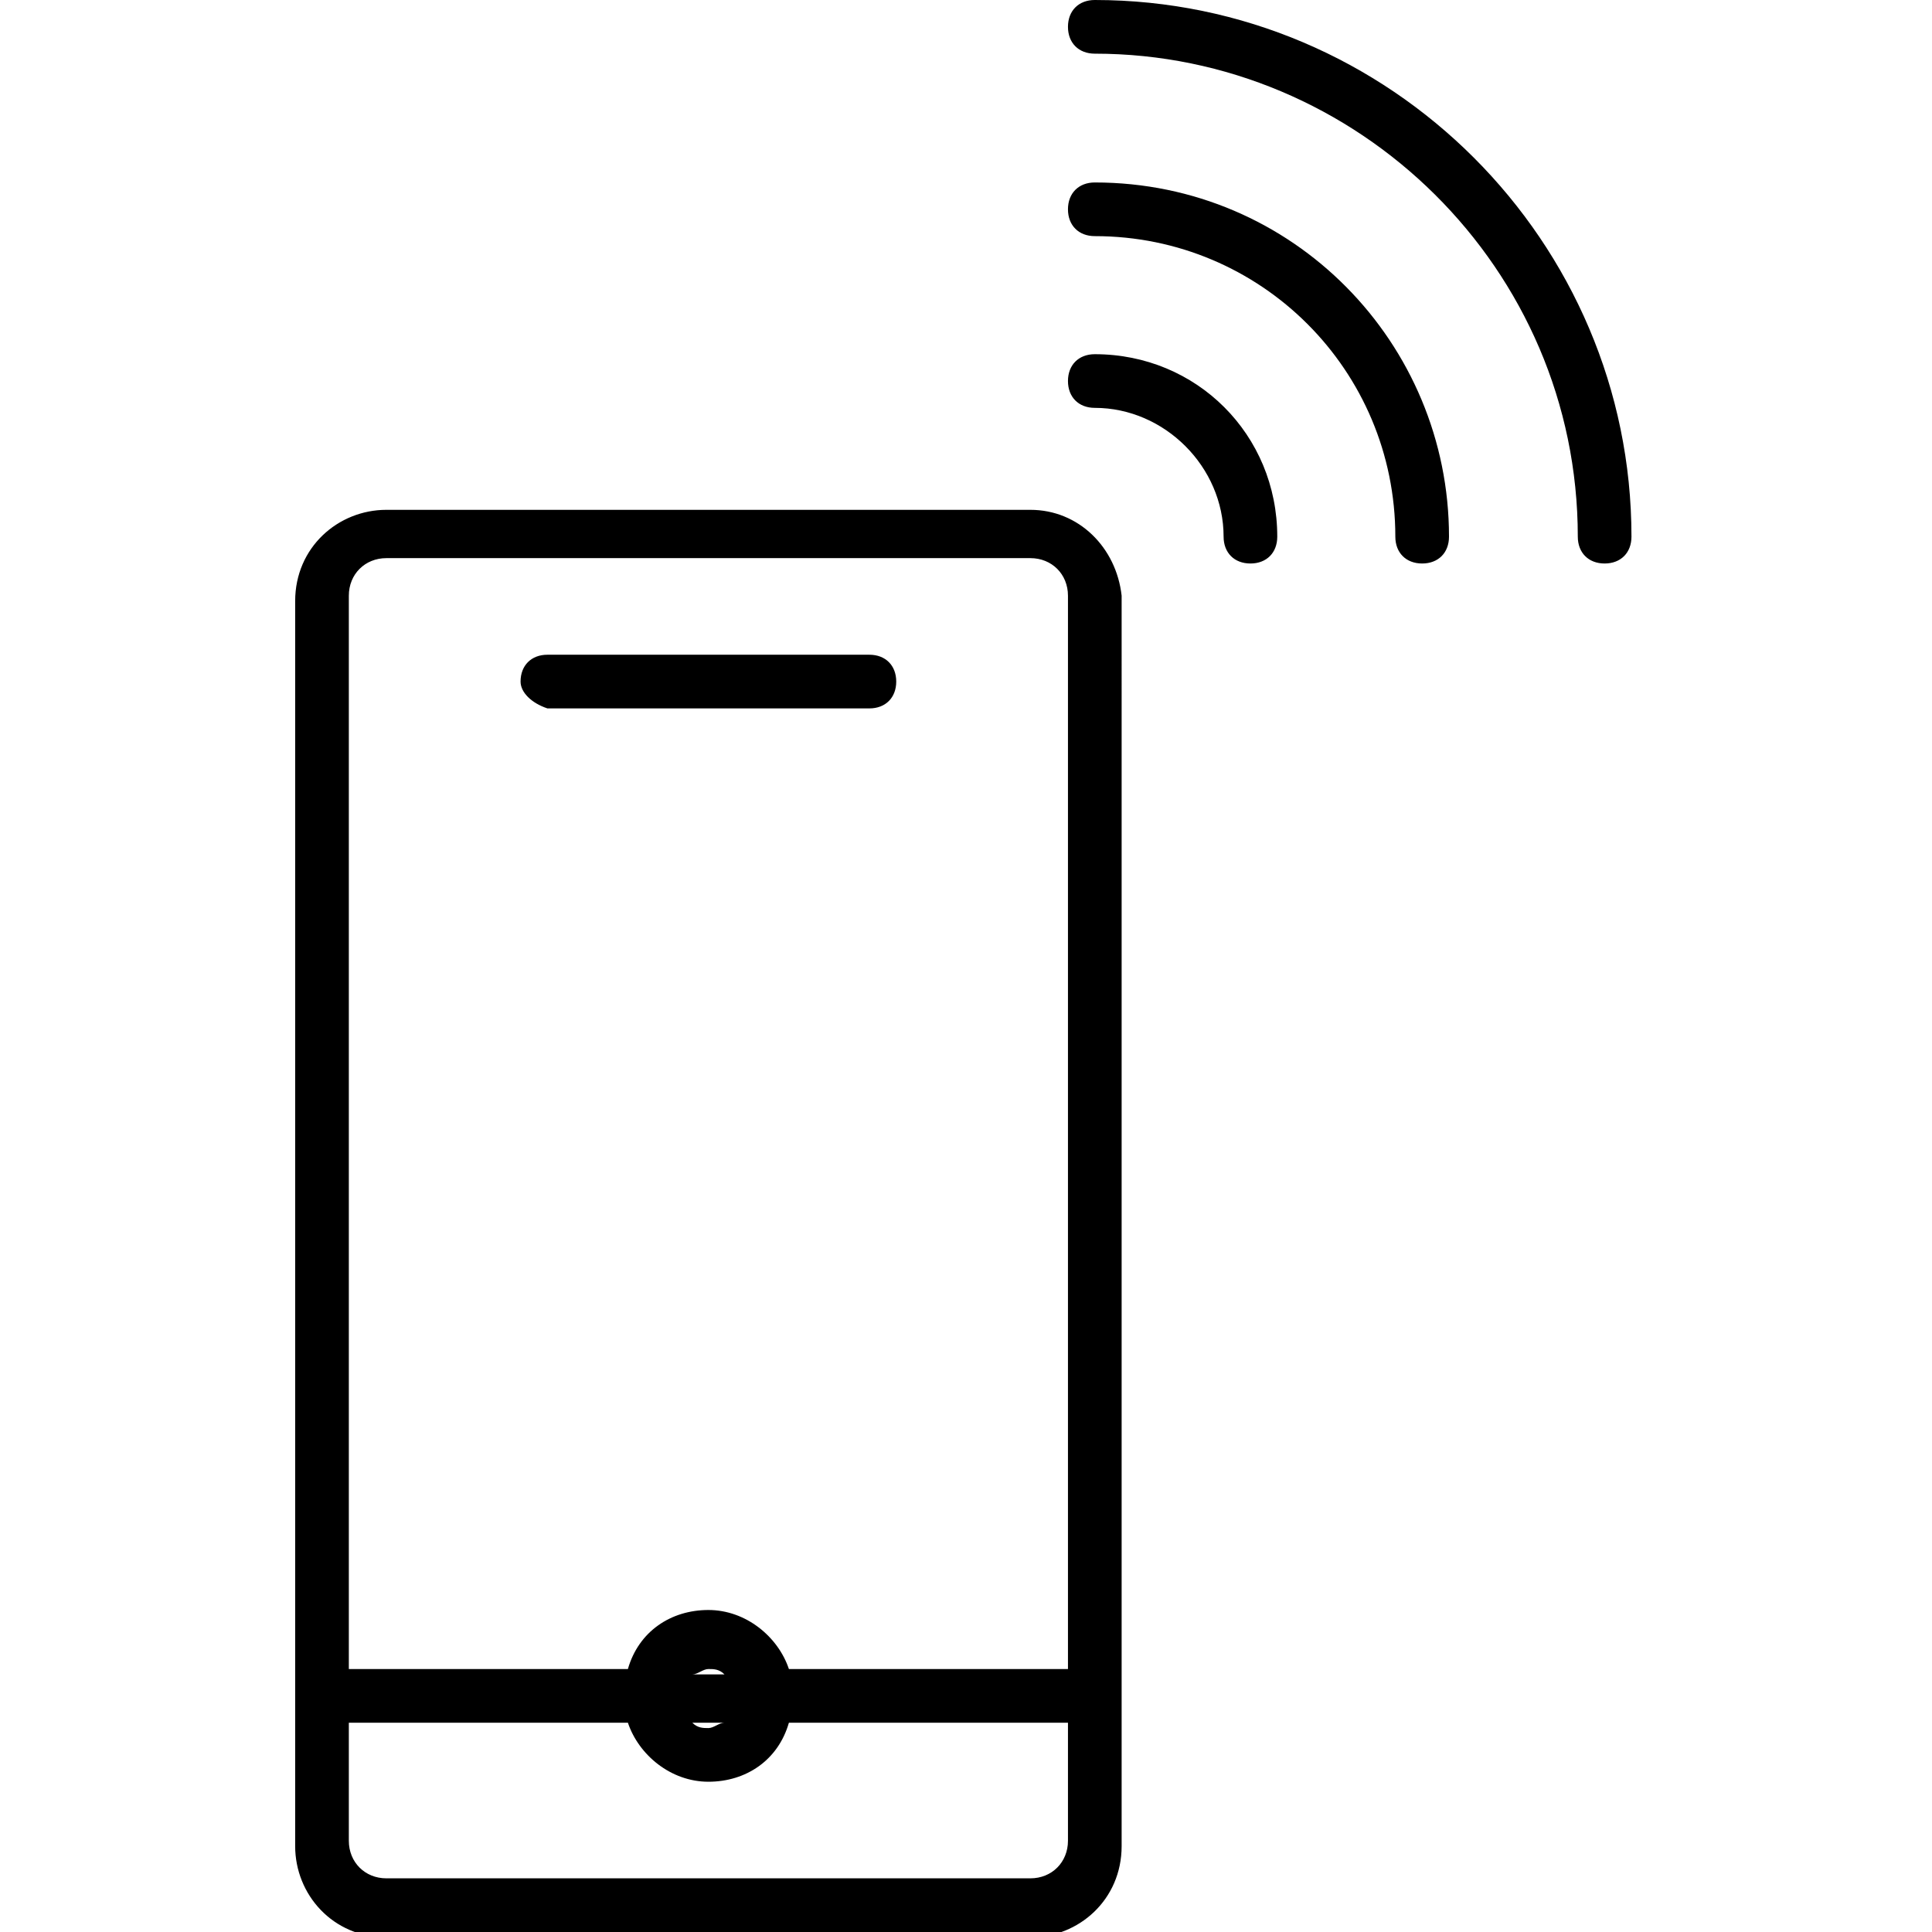 <?xml version="1.0" encoding="utf-8"?>
<!-- Generator: Adobe Illustrator 18.1.1, SVG Export Plug-In . SVG Version: 6.00 Build 0)  -->
<!DOCTYPE svg PUBLIC "-//W3C//DTD SVG 1.1//EN" "http://www.w3.org/Graphics/SVG/1.1/DTD/svg11.dtd">
<svg version="1.1" id="Layer_1" xmlns="http://www.w3.org/2000/svg" xmlns:xlink="http://www.w3.org/1999/xlink" x="0px" y="0px"
	 viewBox="0 0 36 36" enable-background="new 0 0 36 36" xml:space="preserve">
<path d="M19.2,9.5h-12c-0.9,0-1.7,0.7-1.7,1.7v23.2c0,0.9,0.7,1.7,1.7,1.7h12c0.9,0,1.7-0.7,1.7-1.7V11.1
	C20.8,10.2,20.1,9.5,19.2,9.5z M7.2,10.4h12c0.4,0,0.7,0.3,0.7,0.7v20h-5.2c-0.2-0.6-0.8-1.1-1.5-1.1c-0.7,0-1.3,0.4-1.5,1.1H6.5
	v-20C6.5,10.7,6.8,10.4,7.2,10.4z M12.9,31.2c0.1,0,0.2-0.1,0.3-0.1s0.2,0,0.3,0.1H12.9z M13.5,32.1c-0.1,0-0.2,0.1-0.3,0.1
	s-0.2,0-0.3-0.1H13.5z M19.2,35h-12c-0.4,0-0.7-0.3-0.7-0.7v-2.2h5.2c0.2,0.6,0.8,1.1,1.5,1.1c0.7,0,1.3-0.4,1.5-1.1h5.2v2.2
	C19.9,34.7,19.6,35,19.2,35z M23.8,10c0,0.3-0.2,0.5-0.5,0.5c-0.3,0-0.5-0.2-0.5-0.5c0-1.3-1.1-2.4-2.4-2.4c-0.3,0-0.5-0.2-0.5-0.5
	s0.2-0.5,0.5-0.5C22.3,6.6,23.8,8.1,23.8,10z M27,10c0,0.3-0.2,0.5-0.5,0.5c-0.3,0-0.5-0.2-0.5-0.5c0-3.1-2.5-5.6-5.6-5.6
	c-0.3,0-0.5-0.2-0.5-0.5c0-0.3,0.2-0.5,0.5-0.5C24.1,3.4,27,6.4,27,10z M30.4,10c0,0.3-0.2,0.5-0.5,0.5c-0.3,0-0.5-0.2-0.5-0.5
	c0-5-4.1-9-9-9c-0.3,0-0.5-0.2-0.5-0.5c0-0.3,0.2-0.5,0.5-0.5C25.9,0,30.4,4.5,30.4,10z M9.7,12.7c0-0.3,0.2-0.5,0.5-0.5h6
	c0.3,0,0.5,0.2,0.5,0.5c0,0.3-0.2,0.5-0.5,0.5h-6C9.9,13.1,9.7,12.9,9.7,12.7z"/>
</svg>
